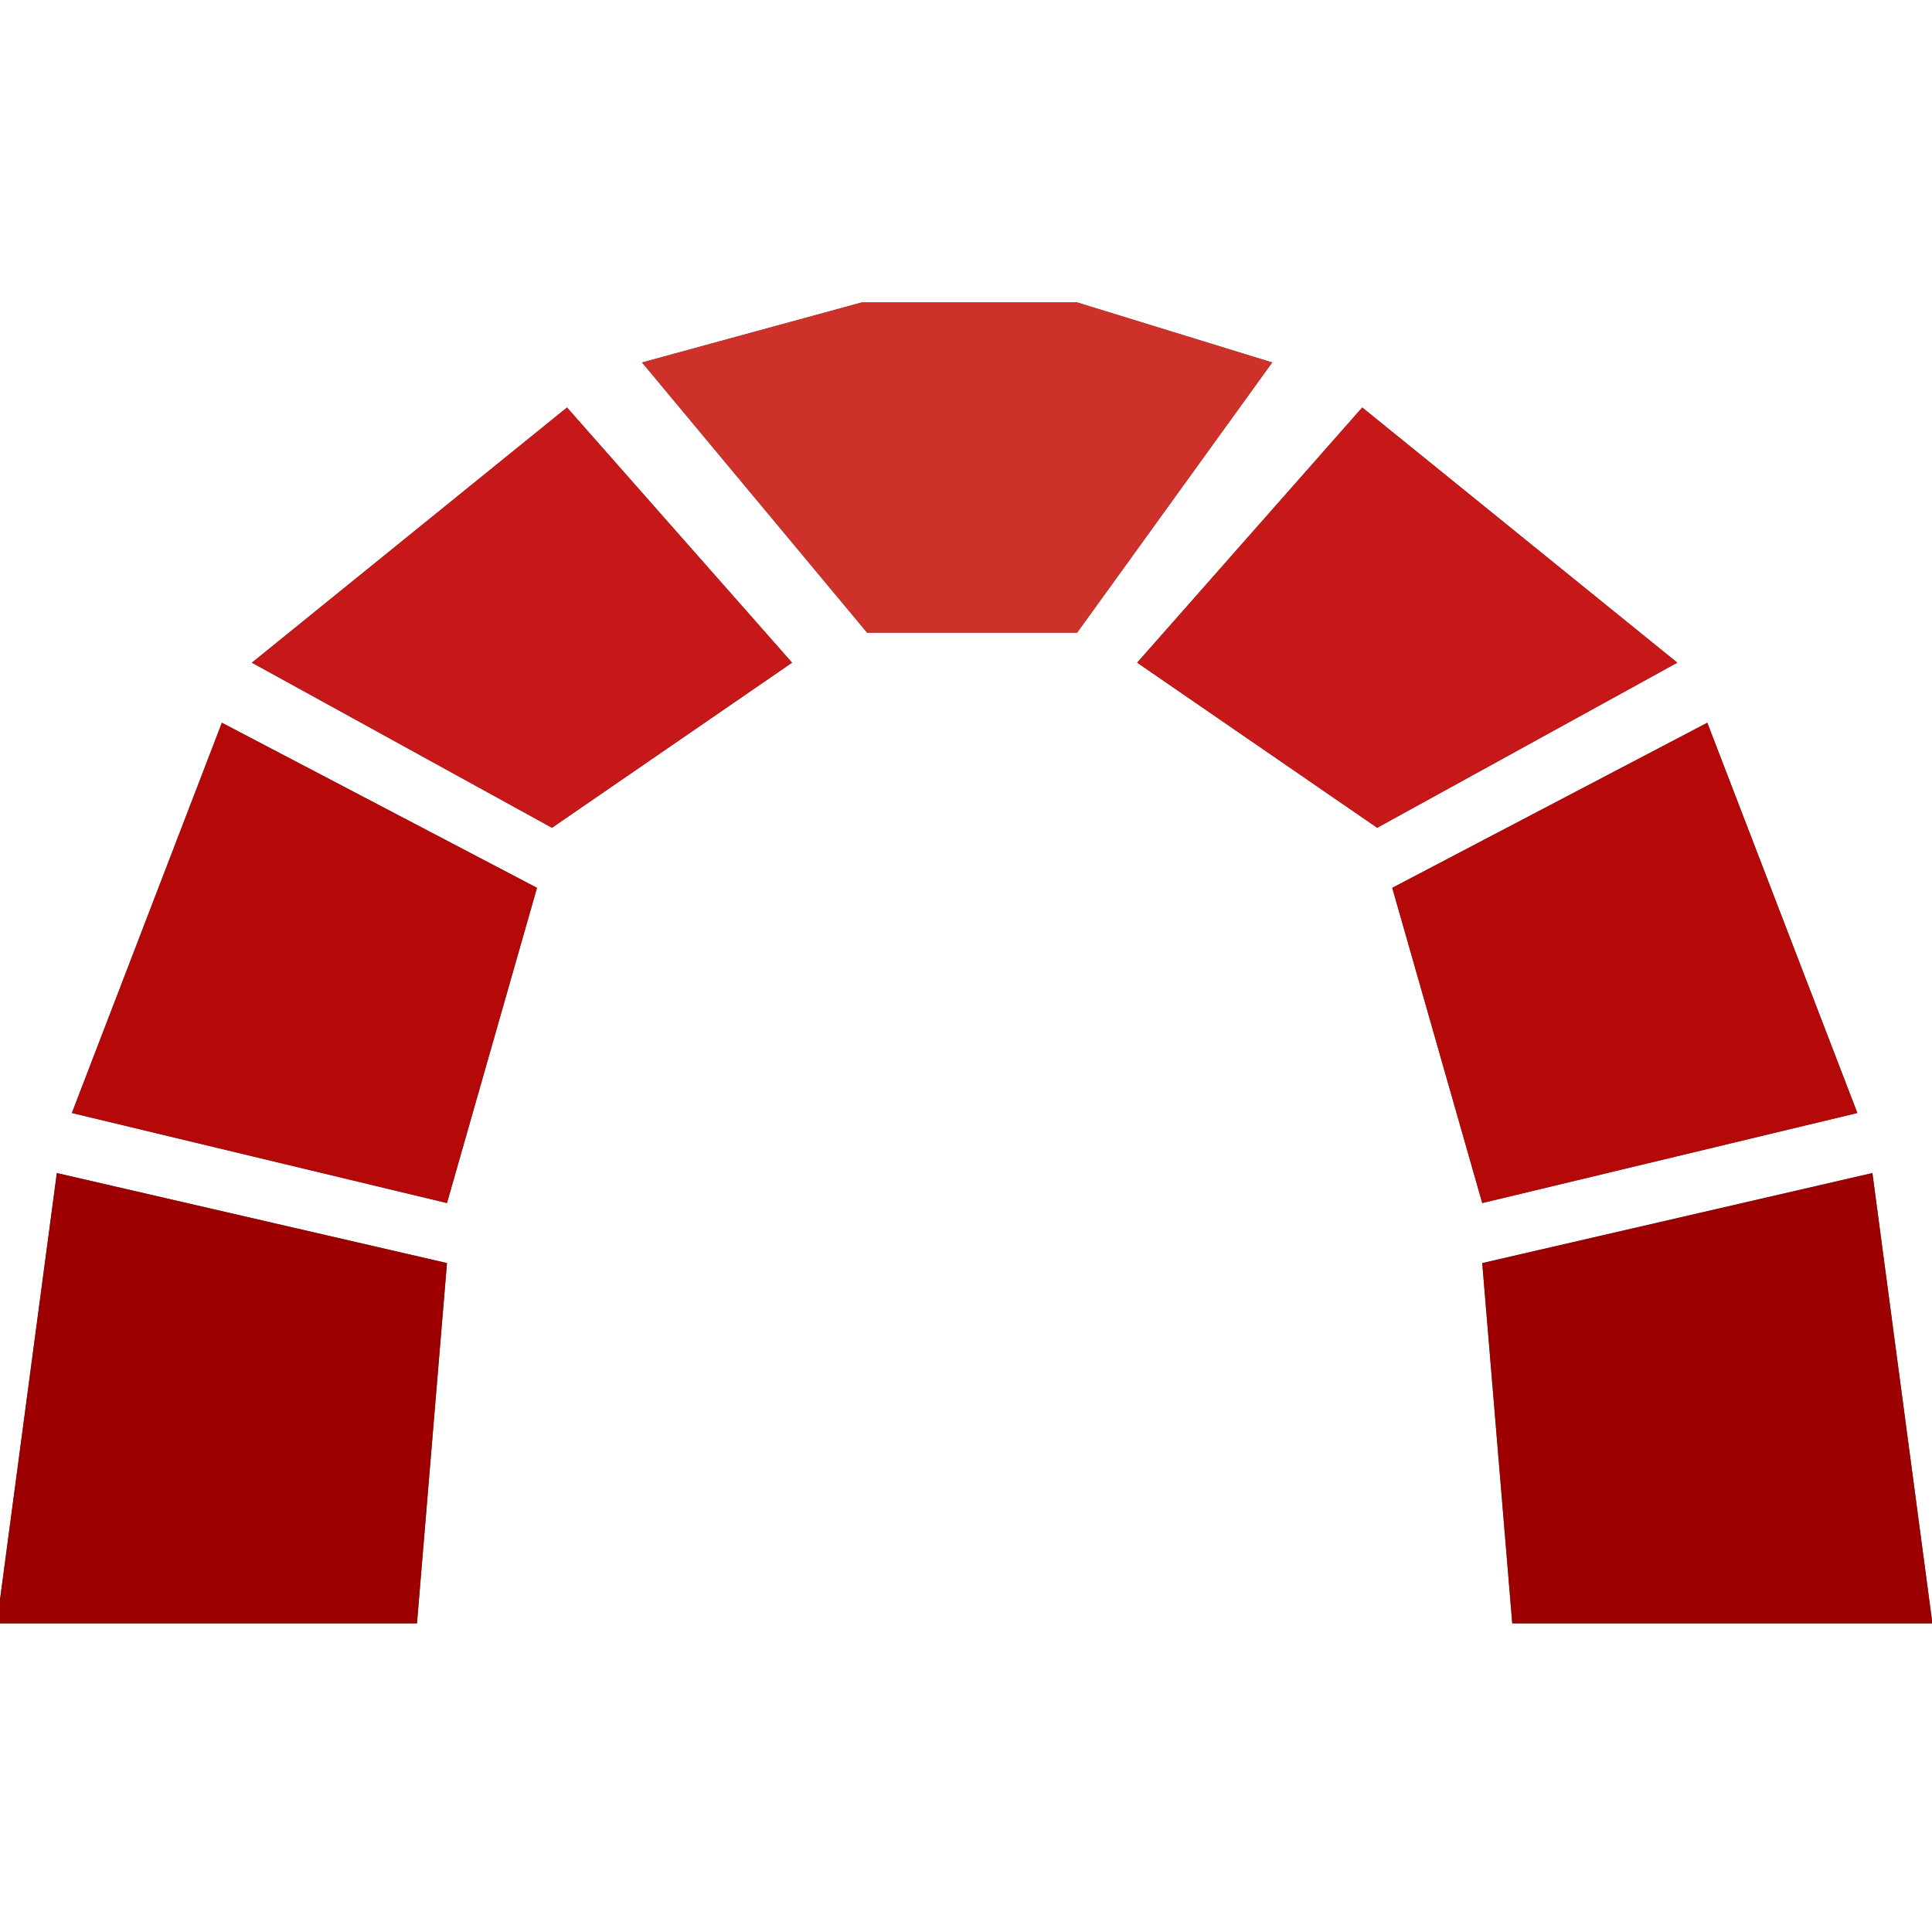 <?xml version="1.0" encoding="utf-8"?>
<svg xmlns="http://www.w3.org/2000/svg" version="1.0" viewBox="0 0 375 375">
  <defs>
    <clipPath id="redmine-1">
      <path d="M0 227h87v88.95H0Zm0 0"/>
    </clipPath>
    <clipPath id="redmine-2">
      <path d="M287 227h88v88.95h-88Zm0 0"/>
    </clipPath>
    <clipPath id="redmine-3">
      <path d="M124 58.7h123V123H124Zm0 0"/>
    </clipPath>
    <clipPath id="redmine-4">
      <path d="M0 227h87v88.95H0Zm0 0"/>
    </clipPath>
    <clipPath id="redmine-5">
      <path d="M287 227h88v88.95h-88Zm0 0"/>
    </clipPath>
    <clipPath id="redmine-6">
      <path d="M124 58.7h123V123H124Zm0 0"/>
    </clipPath>
  </defs>
  <g clip-path="url(#redmine-1)">
    <path fill="#4c4c4c" d="M-.613 315.094h81.547l5.824-69.93-75.727-17.473Zm0 0"/>
  </g>
  <path fill="#4c4c4c" d="m13.95 216.031 72.808 17.48 17.472-61.183-61.16-32.043ZM48.89 128.625l58.247 32.047 46.605-32.047-43.687-49.531Zm0 0"/>
  <g clip-path="url(#redmine-2)">
    <path fill="#4c4c4c" d="M375.074 315.094h-81.543l-5.828-69.93 75.727-17.473Zm0 0"/>
  </g>
  <path fill="#4c4c4c" d="m360.512 216.031-72.809 17.48-17.469-61.183 61.153-32.043ZM325.563 128.625l-58.247 32.047-46.593-32.047 43.687-49.531Zm0 0"/>
  <g clip-path="url(#redmine-3)">
    <path fill="#4c4c4c" d="m124.617 70.355 43.684 52.442h40.77l37.863-52.442L209.07 58.7h-41.793Zm0 0"/>
  </g>
  <g clip-path="url(#redmine-4)">
    <path fill="#9c0000" d="M-.613 315.094h81.547l5.824-69.93-75.727-17.473Zm0 0"/>
  </g>
  <path fill="#b50808" d="m13.95 216.031 72.808 17.48 17.472-61.183-61.16-32.043Zm0 0"/>
  <path fill="#c61818" d="m48.89 128.625 58.247 32.047 46.605-32.047-43.687-49.531Zm0 0"/>
  <g clip-path="url(#redmine-5)">
    <path fill="#9c0000" d="M375.074 315.094h-81.543l-5.828-69.93 75.727-17.473Zm0 0"/>
  </g>
  <path fill="#b50808" d="m360.512 216.031-72.809 17.48-17.469-61.183 61.153-32.043Zm0 0"/>
  <path fill="#c61818" d="m325.563 128.625-58.247 32.047-46.593-32.047 43.687-49.531Zm0 0"/>
  <g clip-path="url(#redmine-6)">
    <path fill="#ce3129" d="m124.617 70.355 43.684 52.442h40.77l37.863-52.442L209.07 58.7h-41.793Zm0 0"/>
  </g>
</svg>
